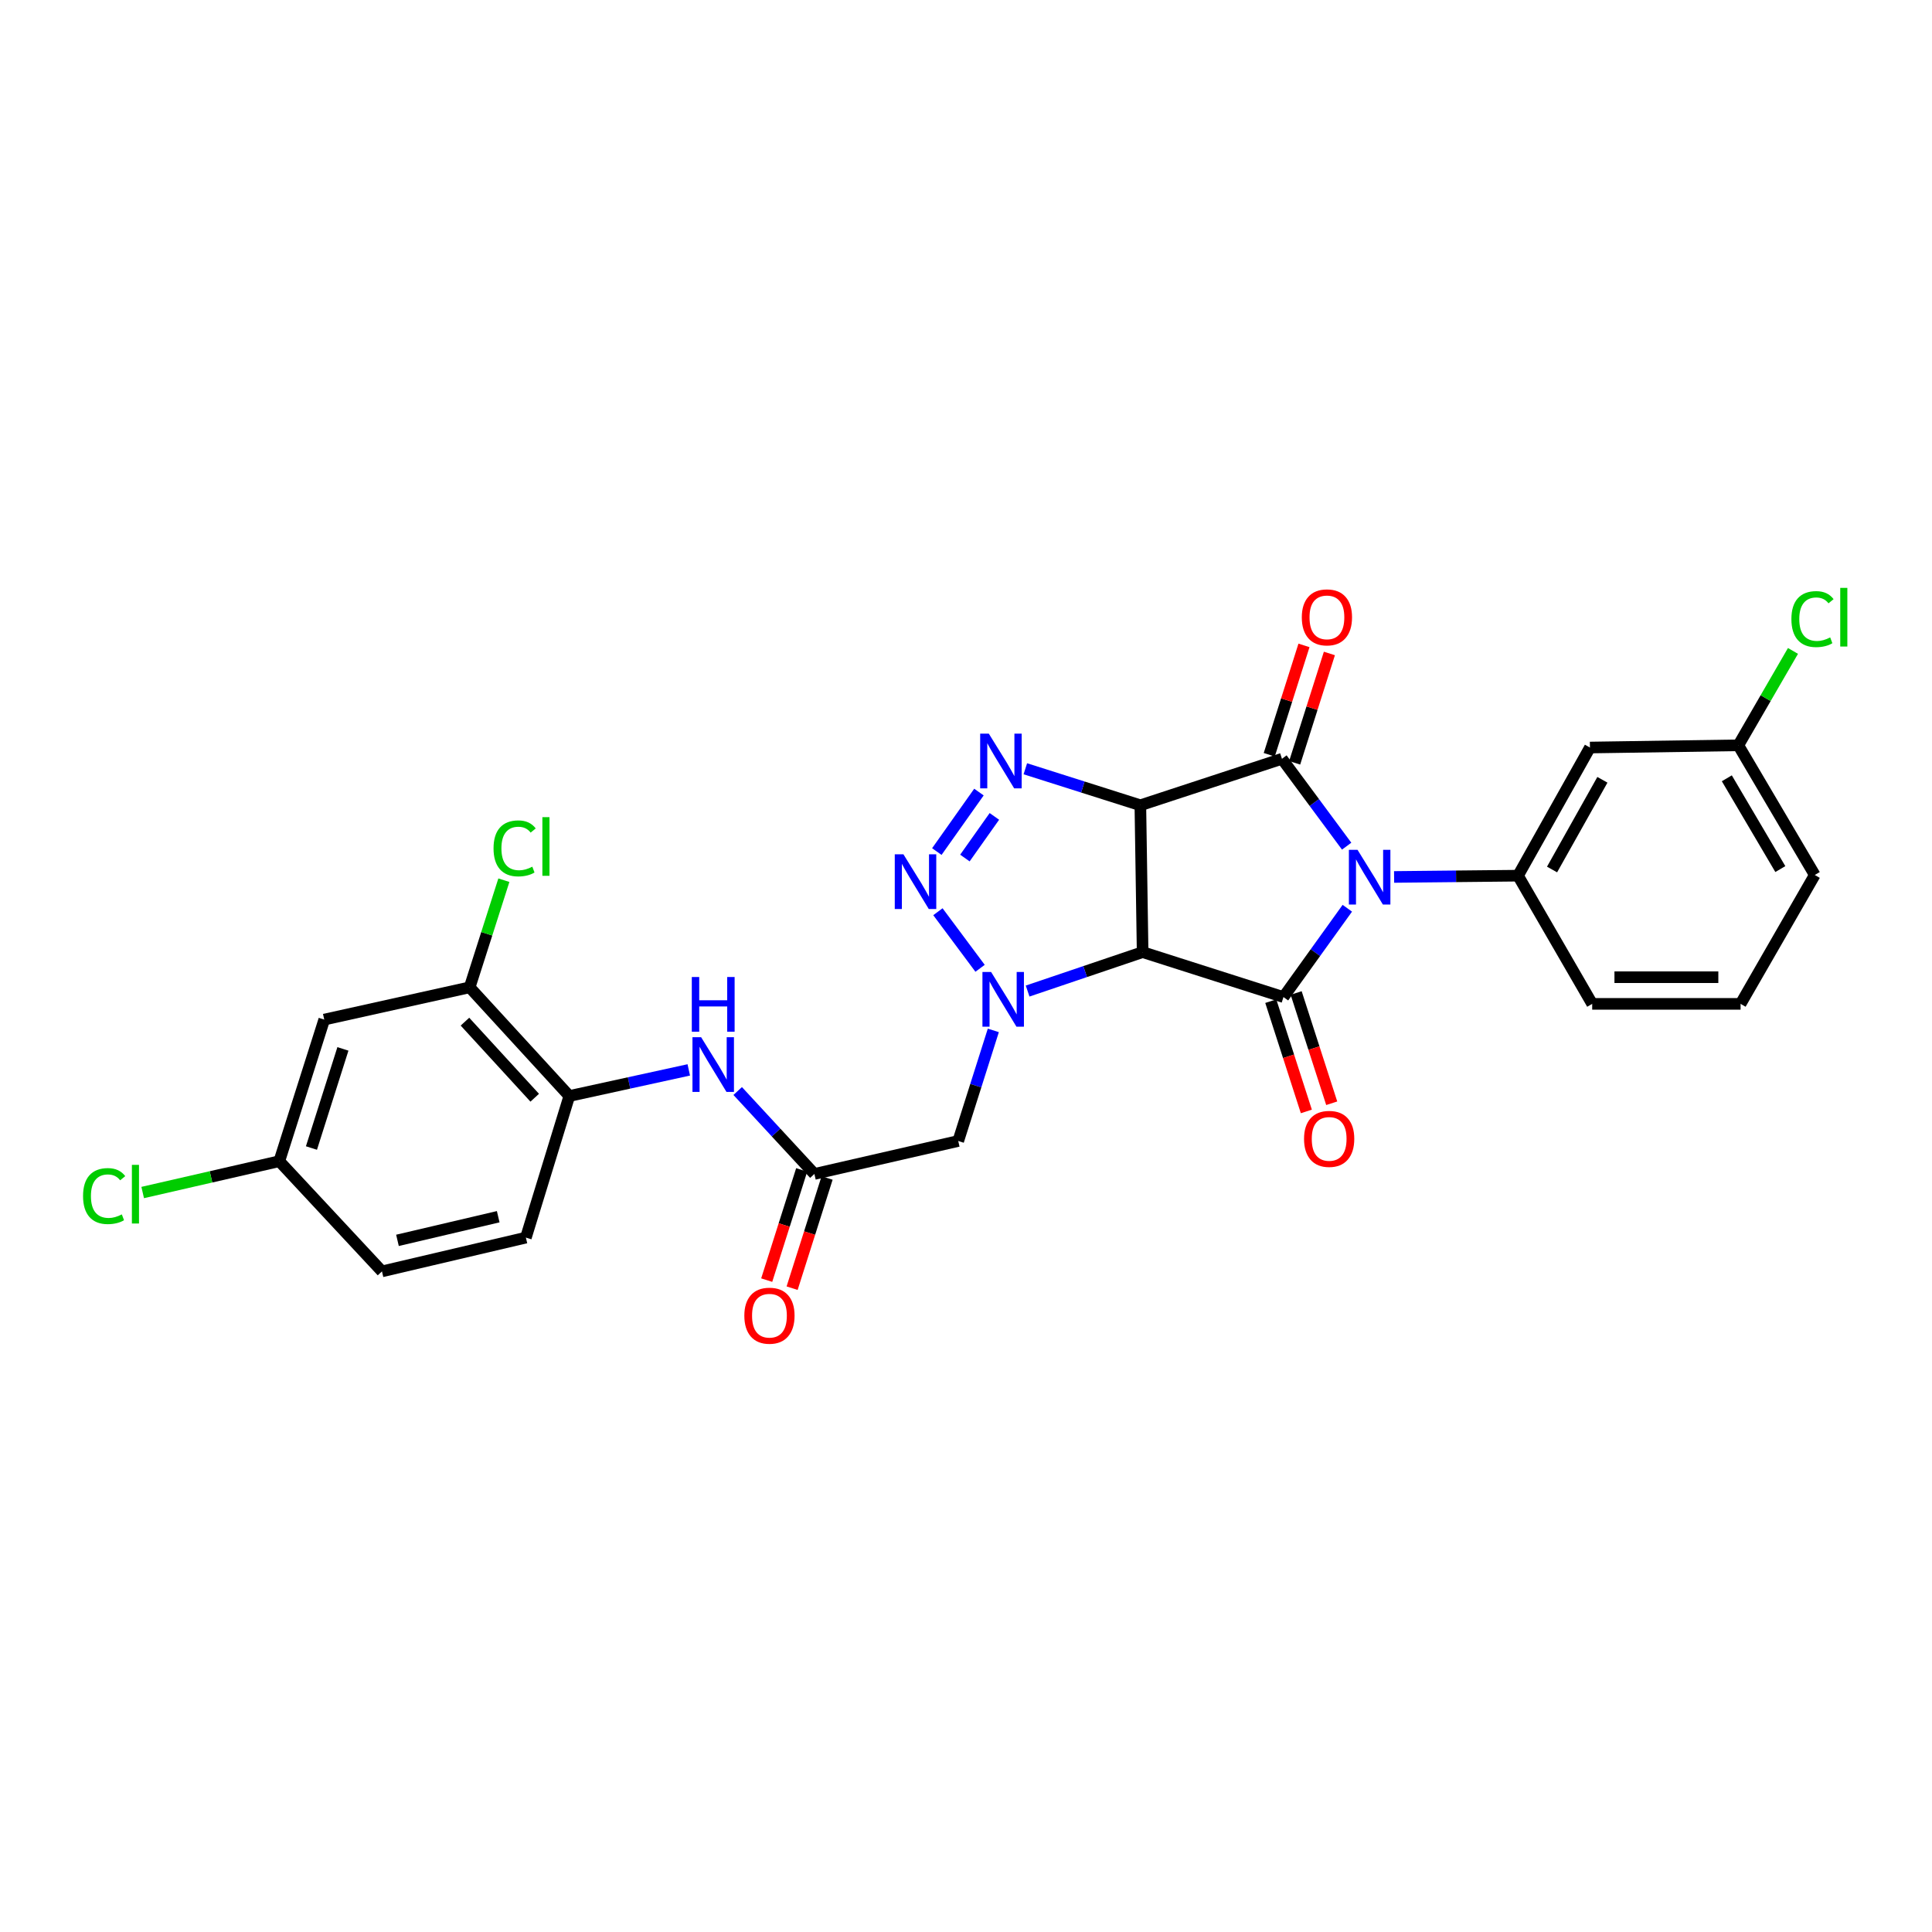 <?xml version='1.0' encoding='iso-8859-1'?>
<svg version='1.1' baseProfile='full'
              xmlns='http://www.w3.org/2000/svg'
                      xmlns:rdkit='http://www.rdkit.org/xml'
                      xmlns:xlink='http://www.w3.org/1999/xlink'
                  xml:space='preserve'
width='1000px' height='1000px' viewBox='0 0 1000 1000'>
<!-- END OF HEADER -->
<rect style='opacity:1.0;fill:#FFFFFF;stroke:none' width='1000' height='1000' x='0' y='0'> </rect>
<path class='bond-2' d='M 697.026,437.973 L 680.282,415.36' style='fill:none;fill-rule:evenodd;stroke:#0000FF;stroke-width:6px;stroke-linecap:butt;stroke-linejoin:miter;stroke-opacity:1' />
<path class='bond-2' d='M 680.282,415.36 L 663.538,392.747' style='fill:none;fill-rule:evenodd;stroke:#000000;stroke-width:6px;stroke-linecap:butt;stroke-linejoin:miter;stroke-opacity:1' />
<path class='bond-3' d='M 697.37,470.11 L 680.845,493.096' style='fill:none;fill-rule:evenodd;stroke:#0000FF;stroke-width:6px;stroke-linecap:butt;stroke-linejoin:miter;stroke-opacity:1' />
<path class='bond-3' d='M 680.845,493.096 L 664.32,516.083' style='fill:none;fill-rule:evenodd;stroke:#000000;stroke-width:6px;stroke-linecap:butt;stroke-linejoin:miter;stroke-opacity:1' />
<path class='bond-7' d='M 721.583,453.909 L 753.653,453.579' style='fill:none;fill-rule:evenodd;stroke:#0000FF;stroke-width:6px;stroke-linecap:butt;stroke-linejoin:miter;stroke-opacity:1' />
<path class='bond-7' d='M 753.653,453.579 L 785.724,453.25' style='fill:none;fill-rule:evenodd;stroke:#000000;stroke-width:6px;stroke-linecap:butt;stroke-linejoin:miter;stroke-opacity:1' />
<path class='bond-0' d='M 590.247,416.804 L 663.538,392.747' style='fill:none;fill-rule:evenodd;stroke:#000000;stroke-width:6px;stroke-linecap:butt;stroke-linejoin:miter;stroke-opacity:1' />
<path class='bond-5' d='M 590.247,416.804 L 560.478,407.358' style='fill:none;fill-rule:evenodd;stroke:#000000;stroke-width:6px;stroke-linecap:butt;stroke-linejoin:miter;stroke-opacity:1' />
<path class='bond-5' d='M 560.478,407.358 L 530.709,397.913' style='fill:none;fill-rule:evenodd;stroke:#0000FF;stroke-width:6px;stroke-linecap:butt;stroke-linejoin:miter;stroke-opacity:1' />
<path class='bond-28' d='M 590.247,416.804 L 591.42,492.816' style='fill:none;fill-rule:evenodd;stroke:#000000;stroke-width:6px;stroke-linecap:butt;stroke-linejoin:miter;stroke-opacity:1' />
<path class='bond-1' d='M 591.42,492.816 L 664.32,516.083' style='fill:none;fill-rule:evenodd;stroke:#000000;stroke-width:6px;stroke-linecap:butt;stroke-linejoin:miter;stroke-opacity:1' />
<path class='bond-4' d='M 591.42,492.816 L 561.657,502.892' style='fill:none;fill-rule:evenodd;stroke:#000000;stroke-width:6px;stroke-linecap:butt;stroke-linejoin:miter;stroke-opacity:1' />
<path class='bond-4' d='M 561.657,502.892 L 531.894,512.968' style='fill:none;fill-rule:evenodd;stroke:#0000FF;stroke-width:6px;stroke-linecap:butt;stroke-linejoin:miter;stroke-opacity:1' />
<path class='bond-14' d='M 670.114,394.835 L 679.102,366.535' style='fill:none;fill-rule:evenodd;stroke:#000000;stroke-width:6px;stroke-linecap:butt;stroke-linejoin:miter;stroke-opacity:1' />
<path class='bond-14' d='M 679.102,366.535 L 688.09,338.235' style='fill:none;fill-rule:evenodd;stroke:#FF0000;stroke-width:6px;stroke-linecap:butt;stroke-linejoin:miter;stroke-opacity:1' />
<path class='bond-14' d='M 656.962,390.658 L 665.95,362.358' style='fill:none;fill-rule:evenodd;stroke:#000000;stroke-width:6px;stroke-linecap:butt;stroke-linejoin:miter;stroke-opacity:1' />
<path class='bond-14' d='M 665.95,362.358 L 674.938,334.058' style='fill:none;fill-rule:evenodd;stroke:#FF0000;stroke-width:6px;stroke-linecap:butt;stroke-linejoin:miter;stroke-opacity:1' />
<path class='bond-15' d='M 657.753,518.201 L 666.958,546.739' style='fill:none;fill-rule:evenodd;stroke:#000000;stroke-width:6px;stroke-linecap:butt;stroke-linejoin:miter;stroke-opacity:1' />
<path class='bond-15' d='M 666.958,546.739 L 676.163,575.277' style='fill:none;fill-rule:evenodd;stroke:#FF0000;stroke-width:6px;stroke-linecap:butt;stroke-linejoin:miter;stroke-opacity:1' />
<path class='bond-15' d='M 670.886,513.965 L 680.091,542.503' style='fill:none;fill-rule:evenodd;stroke:#000000;stroke-width:6px;stroke-linecap:butt;stroke-linejoin:miter;stroke-opacity:1' />
<path class='bond-15' d='M 680.091,542.503 L 689.296,571.04' style='fill:none;fill-rule:evenodd;stroke:#FF0000;stroke-width:6px;stroke-linecap:butt;stroke-linejoin:miter;stroke-opacity:1' />
<path class='bond-6' d='M 507.284,501.19 L 485.464,471.905' style='fill:none;fill-rule:evenodd;stroke:#0000FF;stroke-width:6px;stroke-linecap:butt;stroke-linejoin:miter;stroke-opacity:1' />
<path class='bond-8' d='M 514.146,533.332 L 505.063,561.955' style='fill:none;fill-rule:evenodd;stroke:#0000FF;stroke-width:6px;stroke-linecap:butt;stroke-linejoin:miter;stroke-opacity:1' />
<path class='bond-8' d='M 505.063,561.955 L 495.981,590.577' style='fill:none;fill-rule:evenodd;stroke:#000000;stroke-width:6px;stroke-linecap:butt;stroke-linejoin:miter;stroke-opacity:1' />
<path class='bond-30' d='M 506.698,409.977 L 484.901,440.767' style='fill:none;fill-rule:evenodd;stroke:#0000FF;stroke-width:6px;stroke-linecap:butt;stroke-linejoin:miter;stroke-opacity:1' />
<path class='bond-30' d='M 514.691,422.569 L 499.434,444.121' style='fill:none;fill-rule:evenodd;stroke:#0000FF;stroke-width:6px;stroke-linecap:butt;stroke-linejoin:miter;stroke-opacity:1' />
<path class='bond-13' d='M 785.724,453.25 L 822.952,386.92' style='fill:none;fill-rule:evenodd;stroke:#000000;stroke-width:6px;stroke-linecap:butt;stroke-linejoin:miter;stroke-opacity:1' />
<path class='bond-13' d='M 803.342,450.054 L 829.401,403.624' style='fill:none;fill-rule:evenodd;stroke:#000000;stroke-width:6px;stroke-linecap:butt;stroke-linejoin:miter;stroke-opacity:1' />
<path class='bond-23' d='M 785.724,453.25 L 824.117,519.602' style='fill:none;fill-rule:evenodd;stroke:#000000;stroke-width:6px;stroke-linecap:butt;stroke-linejoin:miter;stroke-opacity:1' />
<path class='bond-9' d='M 495.981,590.577 L 421.526,607.635' style='fill:none;fill-rule:evenodd;stroke:#000000;stroke-width:6px;stroke-linecap:butt;stroke-linejoin:miter;stroke-opacity:1' />
<path class='bond-10' d='M 421.526,607.635 L 401.675,586.172' style='fill:none;fill-rule:evenodd;stroke:#000000;stroke-width:6px;stroke-linecap:butt;stroke-linejoin:miter;stroke-opacity:1' />
<path class='bond-10' d='M 401.675,586.172 L 381.825,564.709' style='fill:none;fill-rule:evenodd;stroke:#0000FF;stroke-width:6px;stroke-linecap:butt;stroke-linejoin:miter;stroke-opacity:1' />
<path class='bond-17' d='M 414.949,605.548 L 405.897,634.068' style='fill:none;fill-rule:evenodd;stroke:#000000;stroke-width:6px;stroke-linecap:butt;stroke-linejoin:miter;stroke-opacity:1' />
<path class='bond-17' d='M 405.897,634.068 L 396.845,662.588' style='fill:none;fill-rule:evenodd;stroke:#FF0000;stroke-width:6px;stroke-linecap:butt;stroke-linejoin:miter;stroke-opacity:1' />
<path class='bond-17' d='M 428.102,609.722 L 419.05,638.243' style='fill:none;fill-rule:evenodd;stroke:#000000;stroke-width:6px;stroke-linecap:butt;stroke-linejoin:miter;stroke-opacity:1' />
<path class='bond-17' d='M 419.05,638.243 L 409.998,666.763' style='fill:none;fill-rule:evenodd;stroke:#FF0000;stroke-width:6px;stroke-linecap:butt;stroke-linejoin:miter;stroke-opacity:1' />
<path class='bond-11' d='M 356.511,553.776 L 325.594,560.535' style='fill:none;fill-rule:evenodd;stroke:#0000FF;stroke-width:6px;stroke-linecap:butt;stroke-linejoin:miter;stroke-opacity:1' />
<path class='bond-11' d='M 325.594,560.535 L 294.678,567.295' style='fill:none;fill-rule:evenodd;stroke:#000000;stroke-width:6px;stroke-linecap:butt;stroke-linejoin:miter;stroke-opacity:1' />
<path class='bond-12' d='M 294.678,567.295 L 243.091,511.039' style='fill:none;fill-rule:evenodd;stroke:#000000;stroke-width:6px;stroke-linecap:butt;stroke-linejoin:miter;stroke-opacity:1' />
<path class='bond-12' d='M 276.769,568.183 L 240.658,528.804' style='fill:none;fill-rule:evenodd;stroke:#000000;stroke-width:6px;stroke-linecap:butt;stroke-linejoin:miter;stroke-opacity:1' />
<path class='bond-18' d='M 294.678,567.295 L 272.2,640.585' style='fill:none;fill-rule:evenodd;stroke:#000000;stroke-width:6px;stroke-linecap:butt;stroke-linejoin:miter;stroke-opacity:1' />
<path class='bond-16' d='M 243.091,511.039 L 167.83,527.736' style='fill:none;fill-rule:evenodd;stroke:#000000;stroke-width:6px;stroke-linecap:butt;stroke-linejoin:miter;stroke-opacity:1' />
<path class='bond-21' d='M 243.091,511.039 L 251.945,483.316' style='fill:none;fill-rule:evenodd;stroke:#000000;stroke-width:6px;stroke-linecap:butt;stroke-linejoin:miter;stroke-opacity:1' />
<path class='bond-21' d='M 251.945,483.316 L 260.799,455.592' style='fill:none;fill-rule:evenodd;stroke:#00CC00;stroke-width:6px;stroke-linecap:butt;stroke-linejoin:miter;stroke-opacity:1' />
<path class='bond-20' d='M 822.952,386.92 L 899.754,385.77' style='fill:none;fill-rule:evenodd;stroke:#000000;stroke-width:6px;stroke-linecap:butt;stroke-linejoin:miter;stroke-opacity:1' />
<path class='bond-31' d='M 167.83,527.736 L 144.563,601.034' style='fill:none;fill-rule:evenodd;stroke:#000000;stroke-width:6px;stroke-linecap:butt;stroke-linejoin:miter;stroke-opacity:1' />
<path class='bond-31' d='M 177.493,542.906 L 161.206,594.215' style='fill:none;fill-rule:evenodd;stroke:#000000;stroke-width:6px;stroke-linecap:butt;stroke-linejoin:miter;stroke-opacity:1' />
<path class='bond-22' d='M 272.2,640.585 L 197.706,658.064' style='fill:none;fill-rule:evenodd;stroke:#000000;stroke-width:6px;stroke-linecap:butt;stroke-linejoin:miter;stroke-opacity:1' />
<path class='bond-22' d='M 257.874,629.772 L 205.728,642.008' style='fill:none;fill-rule:evenodd;stroke:#000000;stroke-width:6px;stroke-linecap:butt;stroke-linejoin:miter;stroke-opacity:1' />
<path class='bond-19' d='M 144.563,601.034 L 197.706,658.064' style='fill:none;fill-rule:evenodd;stroke:#000000;stroke-width:6px;stroke-linecap:butt;stroke-linejoin:miter;stroke-opacity:1' />
<path class='bond-24' d='M 144.563,601.034 L 109.21,609.141' style='fill:none;fill-rule:evenodd;stroke:#000000;stroke-width:6px;stroke-linecap:butt;stroke-linejoin:miter;stroke-opacity:1' />
<path class='bond-24' d='M 109.21,609.141 L 73.857,617.247' style='fill:none;fill-rule:evenodd;stroke:#00CC00;stroke-width:6px;stroke-linecap:butt;stroke-linejoin:miter;stroke-opacity:1' />
<path class='bond-25' d='M 899.754,385.77 L 913.897,361.345' style='fill:none;fill-rule:evenodd;stroke:#000000;stroke-width:6px;stroke-linecap:butt;stroke-linejoin:miter;stroke-opacity:1' />
<path class='bond-25' d='M 913.897,361.345 L 928.04,336.919' style='fill:none;fill-rule:evenodd;stroke:#00CC00;stroke-width:6px;stroke-linecap:butt;stroke-linejoin:miter;stroke-opacity:1' />
<path class='bond-29' d='M 899.754,385.77 L 939.32,452.889' style='fill:none;fill-rule:evenodd;stroke:#000000;stroke-width:6px;stroke-linecap:butt;stroke-linejoin:miter;stroke-opacity:1' />
<path class='bond-29' d='M 893.801,402.846 L 921.497,449.829' style='fill:none;fill-rule:evenodd;stroke:#000000;stroke-width:6px;stroke-linecap:butt;stroke-linejoin:miter;stroke-opacity:1' />
<path class='bond-26' d='M 824.117,519.602 L 900.927,519.602' style='fill:none;fill-rule:evenodd;stroke:#000000;stroke-width:6px;stroke-linecap:butt;stroke-linejoin:miter;stroke-opacity:1' />
<path class='bond-26' d='M 835.639,505.803 L 889.405,505.803' style='fill:none;fill-rule:evenodd;stroke:#000000;stroke-width:6px;stroke-linecap:butt;stroke-linejoin:miter;stroke-opacity:1' />
<path class='bond-27' d='M 900.927,519.602 L 939.32,452.889' style='fill:none;fill-rule:evenodd;stroke:#000000;stroke-width:6px;stroke-linecap:butt;stroke-linejoin:miter;stroke-opacity:1' />
<path  class='atom-0' d='M 702.662 439.879
L 711.942 454.879
Q 712.862 456.359, 714.342 459.039
Q 715.822 461.719, 715.902 461.879
L 715.902 439.879
L 719.662 439.879
L 719.662 468.199
L 715.782 468.199
L 705.822 451.799
Q 704.662 449.879, 703.422 447.679
Q 702.222 445.479, 701.862 444.799
L 701.862 468.199
L 698.182 468.199
L 698.182 439.879
L 702.662 439.879
' fill='#0000FF'/>
<path  class='atom-5' d='M 512.989 503.089
L 522.269 518.089
Q 523.189 519.569, 524.669 522.249
Q 526.149 524.929, 526.229 525.089
L 526.229 503.089
L 529.989 503.089
L 529.989 531.409
L 526.109 531.409
L 516.149 515.009
Q 514.989 513.089, 513.749 510.889
Q 512.549 508.689, 512.189 508.009
L 512.189 531.409
L 508.509 531.409
L 508.509 503.089
L 512.989 503.089
' fill='#0000FF'/>
<path  class='atom-6' d='M 511.816 379.744
L 521.096 394.744
Q 522.016 396.224, 523.496 398.904
Q 524.976 401.584, 525.056 401.744
L 525.056 379.744
L 528.816 379.744
L 528.816 408.064
L 524.936 408.064
L 514.976 391.664
Q 513.816 389.744, 512.576 387.544
Q 511.376 385.344, 511.016 384.664
L 511.016 408.064
L 507.336 408.064
L 507.336 379.744
L 511.816 379.744
' fill='#0000FF'/>
<path  class='atom-7' d='M 467.612 442.187
L 476.892 457.187
Q 477.812 458.667, 479.292 461.347
Q 480.772 464.027, 480.852 464.187
L 480.852 442.187
L 484.612 442.187
L 484.612 470.507
L 480.732 470.507
L 470.772 454.107
Q 469.612 452.187, 468.372 449.987
Q 467.172 447.787, 466.812 447.107
L 466.812 470.507
L 463.132 470.507
L 463.132 442.187
L 467.612 442.187
' fill='#0000FF'/>
<path  class='atom-11' d='M 362.897 536.851
L 372.177 551.851
Q 373.097 553.331, 374.577 556.011
Q 376.057 558.691, 376.137 558.851
L 376.137 536.851
L 379.897 536.851
L 379.897 565.171
L 376.017 565.171
L 366.057 548.771
Q 364.897 546.851, 363.657 544.651
Q 362.457 542.451, 362.097 541.771
L 362.097 565.171
L 358.417 565.171
L 358.417 536.851
L 362.897 536.851
' fill='#0000FF'/>
<path  class='atom-11' d='M 358.077 505.699
L 361.917 505.699
L 361.917 517.739
L 376.397 517.739
L 376.397 505.699
L 380.237 505.699
L 380.237 534.019
L 376.397 534.019
L 376.397 520.939
L 361.917 520.939
L 361.917 534.019
L 358.077 534.019
L 358.077 505.699
' fill='#0000FF'/>
<path  class='atom-15' d='M 673.813 319.544
Q 673.813 312.744, 677.173 308.944
Q 680.533 305.144, 686.813 305.144
Q 693.093 305.144, 696.453 308.944
Q 699.813 312.744, 699.813 319.544
Q 699.813 326.424, 696.413 330.344
Q 693.013 334.224, 686.813 334.224
Q 680.573 334.224, 677.173 330.344
Q 673.813 326.464, 673.813 319.544
M 686.813 331.024
Q 691.133 331.024, 693.453 328.144
Q 695.813 325.224, 695.813 319.544
Q 695.813 313.984, 693.453 311.184
Q 691.133 308.344, 686.813 308.344
Q 682.493 308.344, 680.133 311.144
Q 677.813 313.944, 677.813 319.544
Q 677.813 325.264, 680.133 328.144
Q 682.493 331.024, 686.813 331.024
' fill='#FF0000'/>
<path  class='atom-16' d='M 674.97 589.484
Q 674.97 582.684, 678.33 578.884
Q 681.69 575.084, 687.97 575.084
Q 694.25 575.084, 697.61 578.884
Q 700.97 582.684, 700.97 589.484
Q 700.97 596.364, 697.57 600.284
Q 694.17 604.164, 687.97 604.164
Q 681.73 604.164, 678.33 600.284
Q 674.97 596.404, 674.97 589.484
M 687.97 600.964
Q 692.29 600.964, 694.61 598.084
Q 696.97 595.164, 696.97 589.484
Q 696.97 583.924, 694.61 581.124
Q 692.29 578.284, 687.97 578.284
Q 683.65 578.284, 681.29 581.084
Q 678.97 583.884, 678.97 589.484
Q 678.97 595.204, 681.29 598.084
Q 683.65 600.964, 687.97 600.964
' fill='#FF0000'/>
<path  class='atom-18' d='M 385.266 680.998
Q 385.266 674.198, 388.626 670.398
Q 391.986 666.598, 398.266 666.598
Q 404.546 666.598, 407.906 670.398
Q 411.266 674.198, 411.266 680.998
Q 411.266 687.878, 407.866 691.798
Q 404.466 695.678, 398.266 695.678
Q 392.026 695.678, 388.626 691.798
Q 385.266 687.918, 385.266 680.998
M 398.266 692.478
Q 402.586 692.478, 404.906 689.598
Q 407.266 686.678, 407.266 680.998
Q 407.266 675.438, 404.906 672.638
Q 402.586 669.798, 398.266 669.798
Q 393.946 669.798, 391.586 672.598
Q 389.266 675.398, 389.266 680.998
Q 389.266 686.718, 391.586 689.598
Q 393.946 692.478, 398.266 692.478
' fill='#FF0000'/>
<path  class='atom-22' d='M 255.454 439.119
Q 255.454 432.079, 258.734 428.399
Q 262.054 424.679, 268.334 424.679
Q 274.174 424.679, 277.294 428.799
L 274.654 430.959
Q 272.374 427.959, 268.334 427.959
Q 264.054 427.959, 261.774 430.839
Q 259.534 433.679, 259.534 439.119
Q 259.534 444.719, 261.854 447.599
Q 264.214 450.479, 268.774 450.479
Q 271.894 450.479, 275.534 448.599
L 276.654 451.599
Q 275.174 452.559, 272.934 453.119
Q 270.694 453.679, 268.214 453.679
Q 262.054 453.679, 258.734 449.919
Q 255.454 446.159, 255.454 439.119
' fill='#00CC00'/>
<path  class='atom-22' d='M 280.734 422.959
L 284.414 422.959
L 284.414 453.319
L 280.734 453.319
L 280.734 422.959
' fill='#00CC00'/>
<path  class='atom-25' d='M 42.987 619.087
Q 42.987 612.047, 46.267 608.367
Q 49.587 604.647, 55.867 604.647
Q 61.707 604.647, 64.827 608.767
L 62.187 610.927
Q 59.907 607.927, 55.867 607.927
Q 51.587 607.927, 49.307 610.807
Q 47.067 613.647, 47.067 619.087
Q 47.067 624.687, 49.387 627.567
Q 51.747 630.447, 56.307 630.447
Q 59.427 630.447, 63.067 628.567
L 64.187 631.567
Q 62.707 632.527, 60.467 633.087
Q 58.227 633.647, 55.747 633.647
Q 49.587 633.647, 46.267 629.887
Q 42.987 626.127, 42.987 619.087
' fill='#00CC00'/>
<path  class='atom-25' d='M 68.267 602.927
L 71.947 602.927
L 71.947 633.287
L 68.267 633.287
L 68.267 602.927
' fill='#00CC00'/>
<path  class='atom-26' d='M 927.227 320.444
Q 927.227 313.404, 930.507 309.724
Q 933.827 306.004, 940.107 306.004
Q 945.947 306.004, 949.067 310.124
L 946.427 312.284
Q 944.147 309.284, 940.107 309.284
Q 935.827 309.284, 933.547 312.164
Q 931.307 315.004, 931.307 320.444
Q 931.307 326.044, 933.627 328.924
Q 935.987 331.804, 940.547 331.804
Q 943.667 331.804, 947.307 329.924
L 948.427 332.924
Q 946.947 333.884, 944.707 334.444
Q 942.467 335.004, 939.987 335.004
Q 933.827 335.004, 930.507 331.244
Q 927.227 327.484, 927.227 320.444
' fill='#00CC00'/>
<path  class='atom-26' d='M 952.507 304.284
L 956.187 304.284
L 956.187 334.644
L 952.507 334.644
L 952.507 304.284
' fill='#00CC00'/>
</svg>
